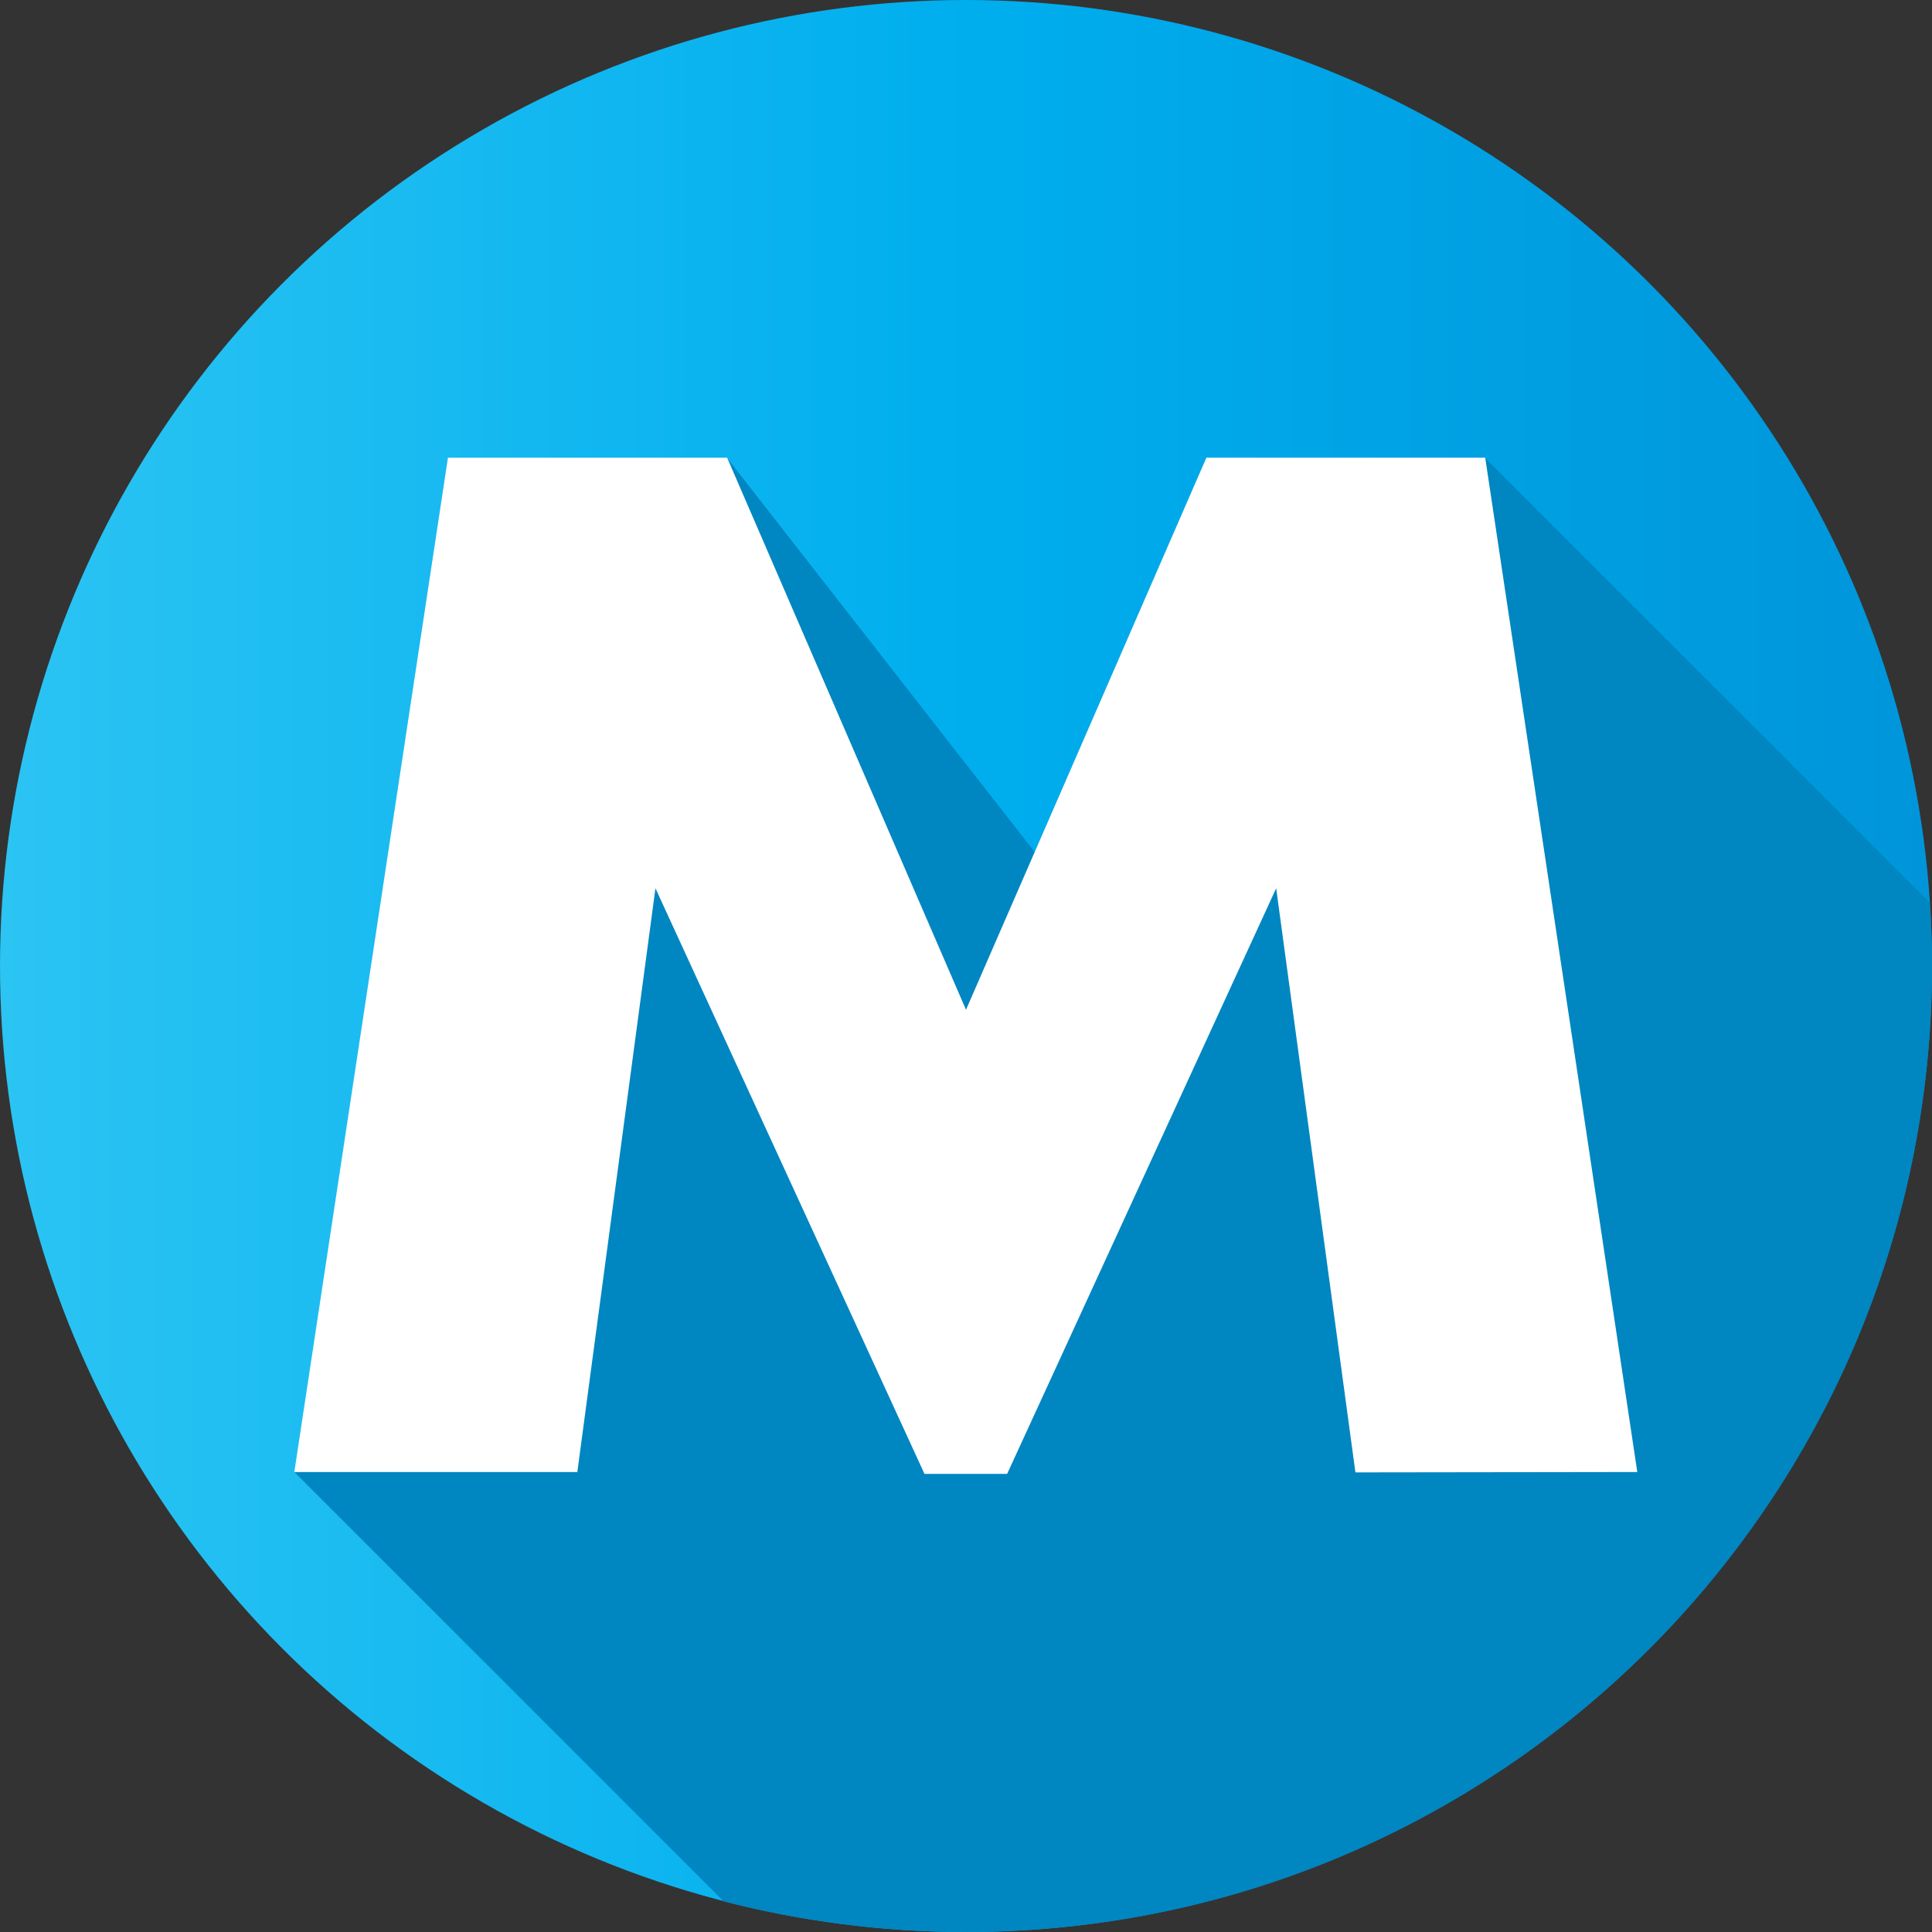 <?xml version="1.0" encoding="utf-8"?>
<!-- Generator: Adobe Illustrator 28.0.0, SVG Export Plug-In . SVG Version: 6.00 Build 0)  -->
<svg version="1.1" id="Layer_1" xmlns="http://www.w3.org/2000/svg" xmlns:xlink="http://www.w3.org/1999/xlink" x="0px" y="0px"
	 viewBox="0 0 512 512" style="enable-background:new 0 0 512 512;" xml:space="preserve">
<rect x="0" y="0" width="512" height="512" fill="#333333" stroke="none"/>
<style type="text/css">
	.st0{fill:url(#SVGID_1_);}
	.st1{fill:#0086C1;}
	.st2{fill:#FFFFFF;}
</style>
<g>
	
		<linearGradient id="SVGID_1_" gradientUnits="userSpaceOnUse" x1="3.111247e-05" y1="256" x2="512" y2="256" gradientTransform="matrix(1 0 0 -1 0 512)">
		<stop  offset="0" style="stop-color:#2BC4F3"/>
		<stop  offset="0.5" style="stop-color:#00AEEE"/>
		<stop  offset="1" style="stop-color:#0095DA"/>
	</linearGradient>
	<circle class="st0" cx="256" cy="256" r="256"/>
	<path class="st1" d="M512,256c0-5.7-0.2-11.3-0.6-16.8L393.6,121.4h-73.9l-45.5,104.4l-81.5-104.4h-74L78.1,390.2l113.7,113.7
		c21,5.4,42.6,8.1,64.2,8.1C397.4,512,512,397.4,512,256z"/>
	<path class="st2" d="M359.2,390.2l-21-154.8l-71.3,155.2h-21.9l-71.3-155.2l-20.7,154.7h-75l40.7-268.8h74L256,267.6l63.7-146.3
		h73.9l40.3,268.8L359.2,390.2z"/>
</g>
</svg>
